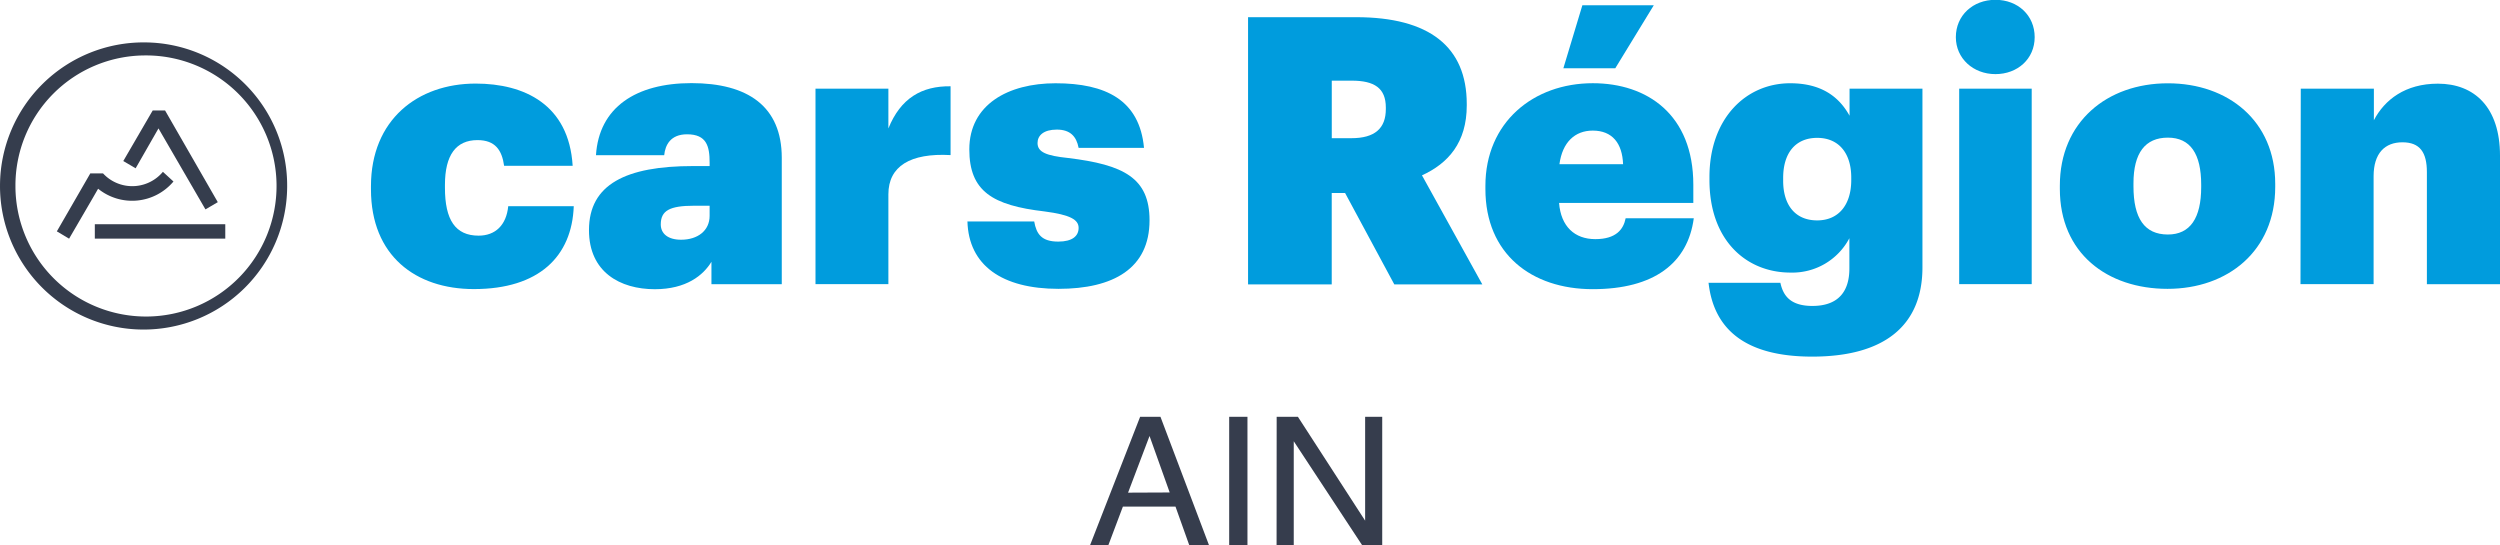 <svg id="svg5" xmlns="http://www.w3.org/2000/svg" viewBox="0 0 547.09 119.27"><defs><style>.cls-1{fill:#353d4d;}.cls-2{fill:#009cdd;}.cls-3{fill:#363d4d;}</style></defs><g id="layer1"><g id="g5216"><g id="g5218"><g id="g5240"><path id="path5242" class="cls-1" d="M31.14,43.87a31.42,31.42,0,1,0,31.14,31.7v-.28A31.31,31.31,0,0,0,31.14,43.87m0,2.85A28.57,28.57,0,1,1,2.82,75.54v-.25A28.44,28.44,0,0,1,31.13,46.72h0" transform="translate(0.56 -34.59)"/></g></g></g><g id="g5244"><path id="path5246" class="cls-1" d="M35.56,58.76h-2.7L26.42,69.83l2.7,1.59,5-8.73L44.4,80.41l2.7-1.58Z" transform="translate(0.56 -34.59)"/></g><path id="path5248" class="cls-1" d="M20.19,86.81H48.74V83.66H20.19Z" transform="translate(0.56 -34.59)"/><g id="g5250"><g id="g5252"><g id="g5258"><path id="path5260" class="cls-1" d="M35.09,72.19a8.73,8.73,0,0,1-12.3,1.11,9.82,9.82,0,0,1-.81-.77H19.2l-.11.2L11.88,85.22l2.68,1.6,5.24-9h0l1.11-1.93A11.82,11.82,0,0,0,37.4,74.31Z" transform="translate(0.56 -34.59)"/></g><g id="g5262"><path id="path5264" class="cls-2" d="M80.62,76v-.65c0-14.55,10.21-22.47,22.92-22.47,10.61,0,20.41,4.57,21.22,18h-15c-.48-3.43-1.94-5.63-5.83-5.63-4.69,0-7.12,3.26-7.12,9.8v.65c0,7,2.27,10.46,7.37,10.46,3.64,0,6.07-2.28,6.48-6.45H125c-.4,11-7.61,18.14-21.86,18.14-12.72,0-22.52-7.28-22.52-21.82" transform="translate(0.56 -34.59)"/></g><g id="g5266"><path id="path5268" class="cls-2" d="M154.73,81.82V79.61h-3.4c-5.35,0-7.29,1.07-7.29,4.09,0,2,1.54,3.35,4.45,3.35,3.65,0,6.24-2,6.24-5.23m-26.4,3.11c0-10,8.1-14,22.75-14h3.65v-.74c0-3.6-.65-6.21-4.94-6.21-3.64,0-4.78,2.37-5,4.57H129.86c.66-10.46,8.75-15.77,20.9-15.77,12.31,0,19.76,5.07,19.76,16.35V96.78H155.13v-4.9c-1.78,2.94-5.5,6-12.39,6-7.61,0-14.41-3.76-14.41-12.91" transform="translate(0.56 -34.59)"/></g><g id="g5270"><path id="path5272" class="cls-2" d="M177.9,54h15.95V62.7c2.67-6.62,7.29-9.31,13.61-9.23V68.53c-8.83-.49-13.61,2.45-13.61,8.58V96.77H177.9Z" transform="translate(0.56 -34.59)"/></g><g id="g5274"><path id="path5276" class="cls-2" d="M211.18,83.05h14.58c.49,2.78,1.63,4.41,5.27,4.41,3.08,0,4.45-1.22,4.45-3s-1.78-2.86-7.45-3.6c-11.42-1.33-16.47-4.43-16.47-13.58,0-9.81,8.5-14.47,18.87-14.47,11,0,18.39,3.68,19.36,14.14H235.48c-.48-2.53-1.86-4-4.77-4s-4.22,1.3-4.22,2.94c0,2,1.95,2.78,6.65,3.27C245.36,70.63,251,73.53,251,82.8c0,10.55-7.94,15-19.92,15-12.39,0-19.68-5.15-19.93-14.79" transform="translate(0.56 -34.59)"/></g><g id="g5278"><path id="path5280" class="cls-2" d="M295.18,64.83c5.1,0,7.53-2.13,7.53-6.38v-.33c0-4.25-2.52-5.88-7.45-5.88h-4.38V64.83ZM272.56,38.35h23.65c16,0,24.21,6.46,24.21,19v.32c0,8.1-4.05,12.67-9.8,15.29l13.2,23.86H304.56l-10.77-20h-2.92v20H272.56Z" transform="translate(0.56 -34.59)"/></g><g id="g5282"><path id="path5284" class="cls-2" d="M345.72,35.74h15.63l-8.43,13.79H341.56Zm8.91,34.79c-.17-4.58-2.35-7.36-6.64-7.36-3.89,0-6.64,2.53-7.29,7.36ZM324.5,75.92v-.66C324.5,61.37,335,52.8,348,52.8c11.9,0,22,6.86,22,22.22V79H340.62c.4,5.14,3.4,7.92,7.93,7.92s6.16-2.12,6.64-4.57H370.1c-1.3,9.8-8.67,15.52-22.11,15.52s-23.49-7.76-23.49-21.9" transform="translate(0.56 -34.59)"/></g><g id="g5286"><path id="path5288" class="cls-2" d="M404.56,74v-.57c0-5.24-2.67-8.67-7.45-8.67s-7.45,3.35-7.45,8.75v.65c0,5.23,2.59,8.66,7.45,8.66,4.7,0,7.45-3.43,7.45-8.82m-31.3,22.47h15.79c.57,2.62,2,5.07,7,5.07,6.07,0,8.1-3.6,8.1-8.18V86.72a14.1,14.1,0,0,1-12.88,7.52c-9.64,0-17.74-7-17.74-20.26v-.65c0-12.84,8-20.52,17.66-20.52,6.64,0,10.61,2.78,13,7.11V54h15.95V93.1c0,12.75-8.34,19.53-24.13,19.53-14.66,0-21.55-6-22.68-16.18" transform="translate(0.56 -34.59)"/></g><path id="path5290" class="cls-2" d="M428.18,54h15.87V96.77H428.18Zm-.73-11.28c0-4.74,3.72-8.17,8.66-8.17s8.59,3.43,8.59,8.17-3.73,8.09-8.59,8.09-8.66-3.43-8.66-8.09" transform="translate(0.56 -34.59)"/><g id="g5292"><path id="path5294" class="cls-2" d="M481.14,75.61V75c0-6.7-2.34-10.29-7.29-10.29s-7.53,3.34-7.53,10v.66c0,7,2.43,10.54,7.53,10.54,4.87,0,7.29-3.59,7.29-10.38m-30.93.33v-.66c0-13.89,10.28-22.38,23.64-22.38,13.2,0,23.49,8.25,23.49,22v.67c0,14-10.36,22.31-23.57,22.31S450.21,90,450.21,75.94" transform="translate(0.56 -34.59)"/></g><g id="g5296"><path id="path5298" class="cls-2" d="M502.93,54h16V60.9c2.35-4.49,6.88-8,14-8,8,0,13.6,5.16,13.6,15.78v28.1h-16V72.26c0-4.33-1.53-6.53-5.35-6.53s-6.31,2.36-6.31,7.43V96.77h-16Z" transform="translate(0.56 -34.59)"/></g></g></g><g id="text64457"><path class="cls-3" d="M248.94,125.8h4.45L264,153.86h-4.32l-3-8.41H245.17L242,153.86h-4Zm6.47,16.56L251,130l-4.7,12.4Z" transform="translate(0.56 -34.59)"/><path class="cls-3" d="M268.43,125.8h4v28.06h-4Z" transform="translate(0.56 -34.59)"/><path class="cls-3" d="M278.82,125.8h4.65l14.71,22.73V125.8h3.74v28.06H297.5l-14.94-22.71v22.71H278.8Z" transform="translate(0.56 -34.59)"/></g></g></svg>